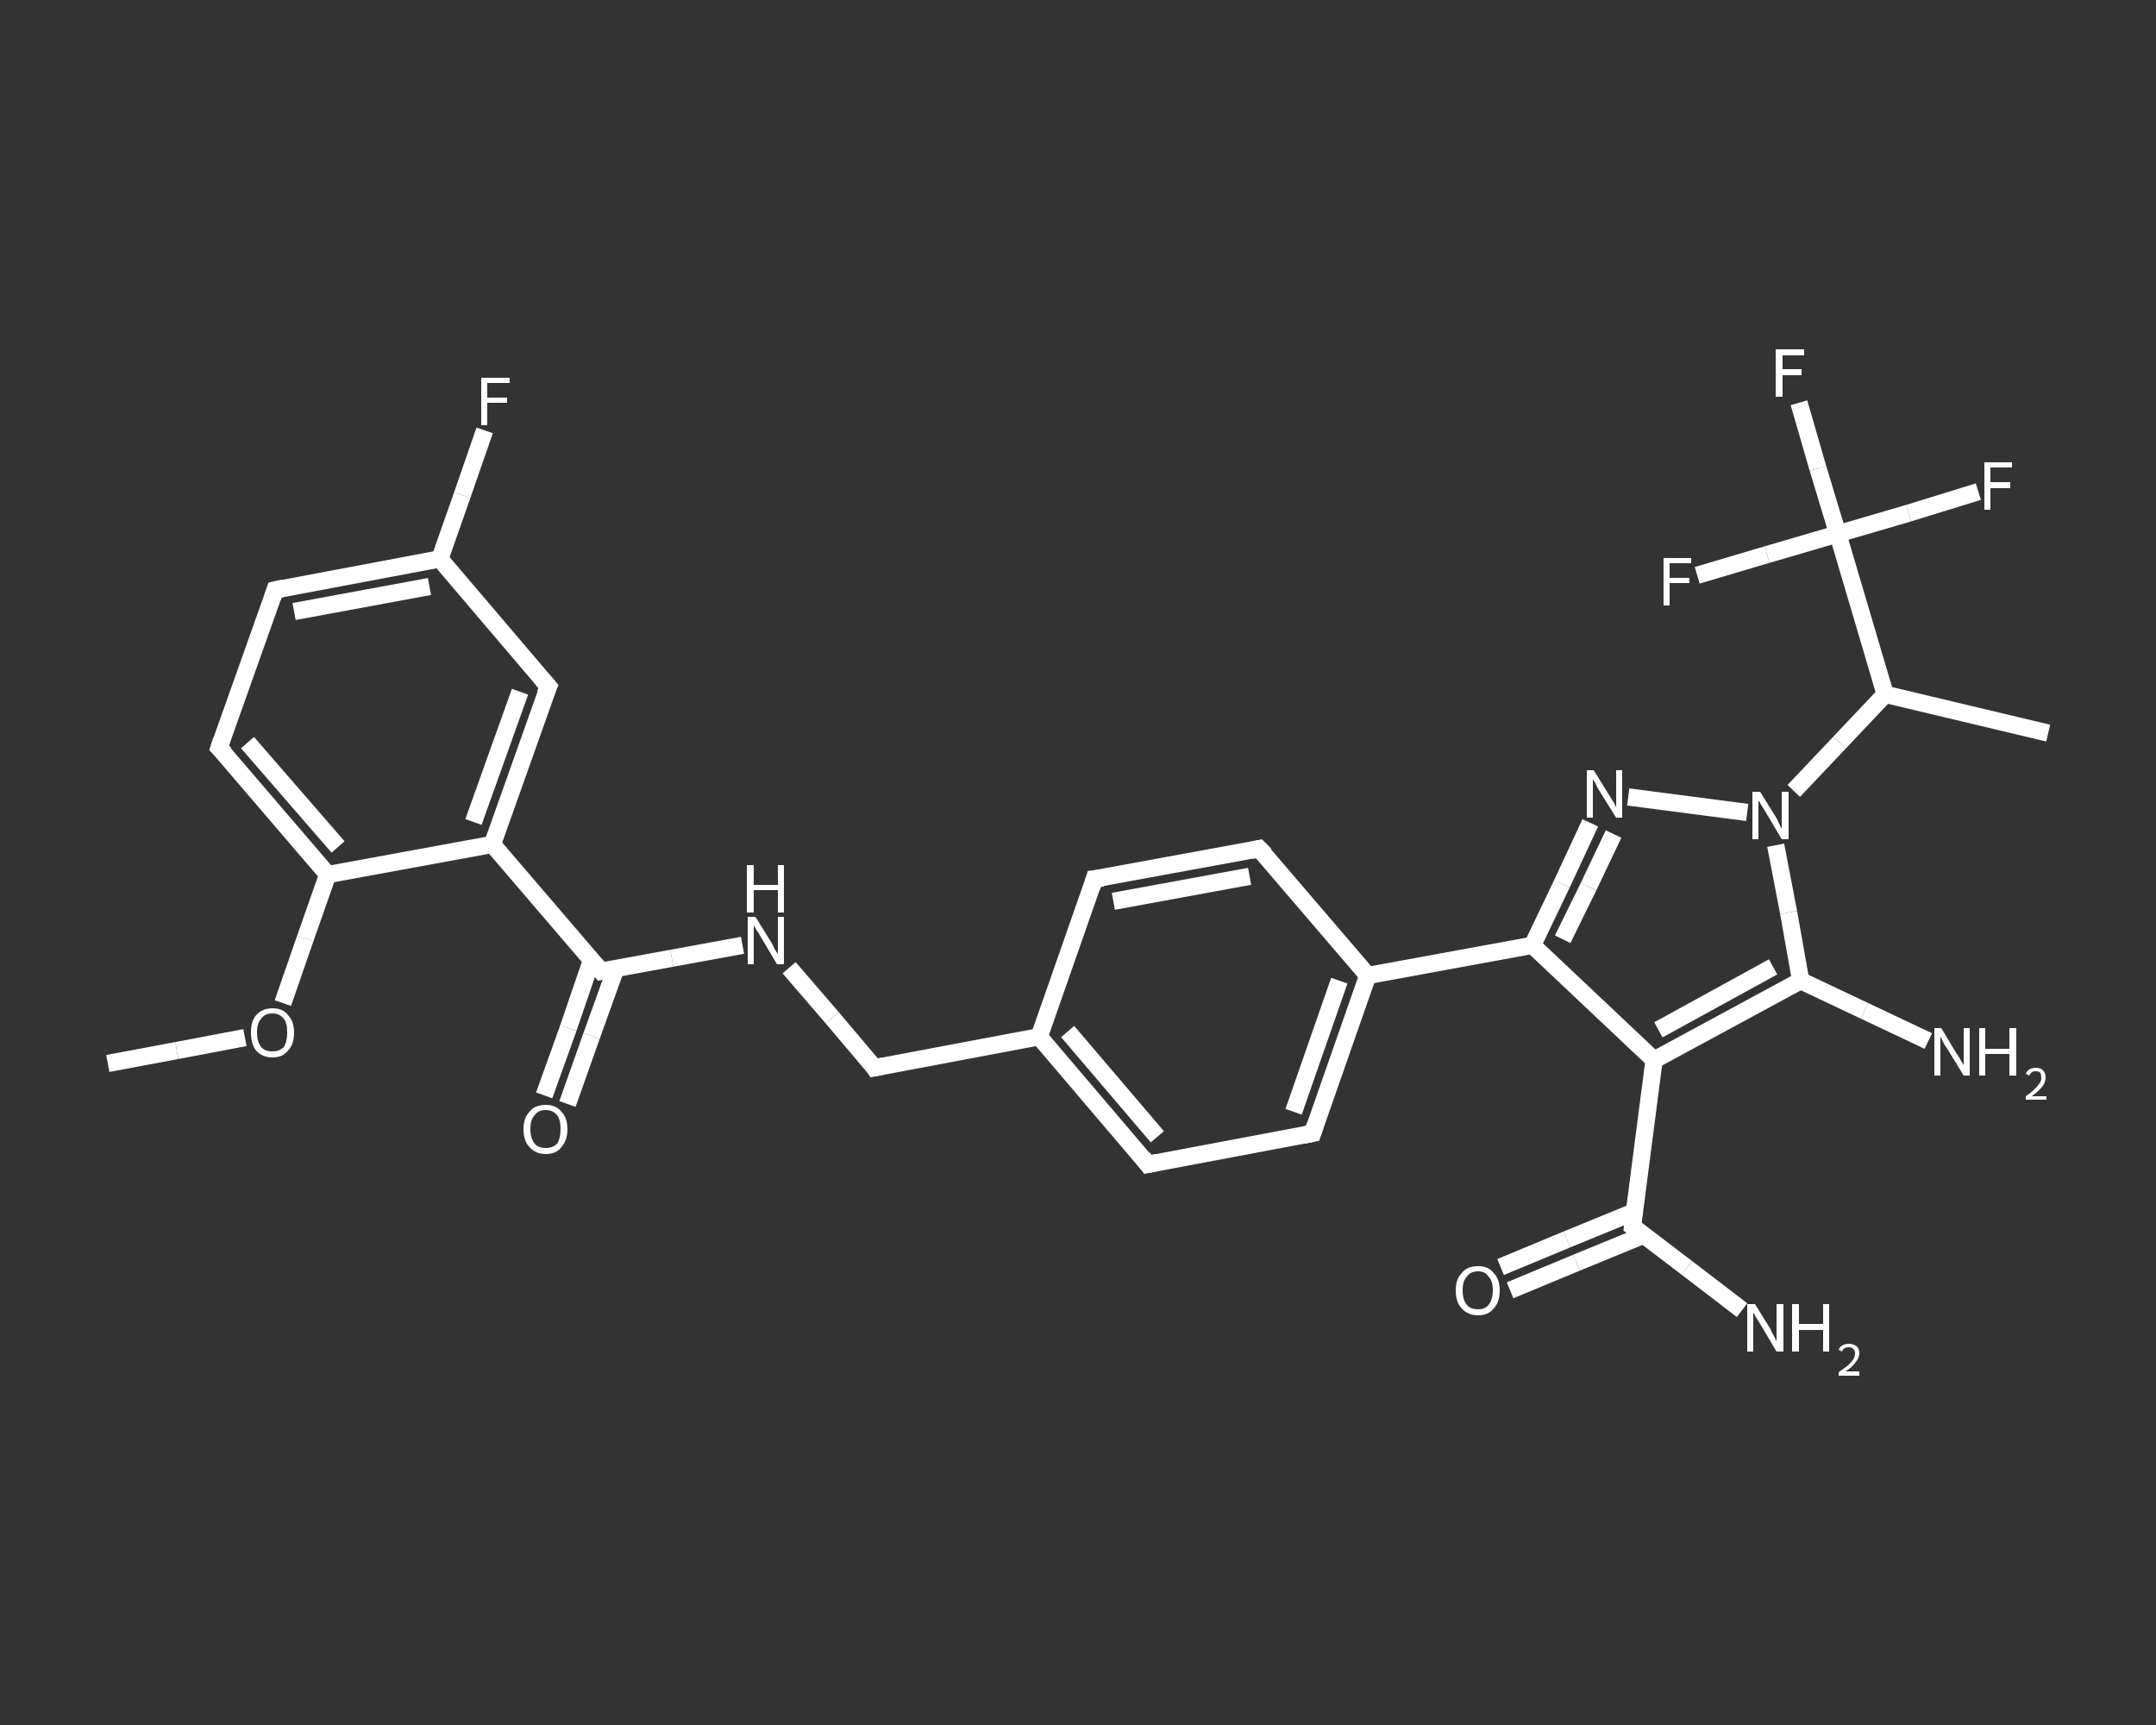 <?xml version='1.0' encoding='iso-8859-1'?>
<svg version='1.1' baseProfile='full'
              xmlns='http://www.w3.org/2000/svg'
                      xmlns:rdkit='http://www.rdkit.org/xml'
                      xmlns:xlink='http://www.w3.org/1999/xlink'
                  xml:space='preserve'
width='250px' height='200px' viewBox='0 0 250 200'>
<rect x="0" y="0" width="250" height="200" fill="#333333" stroke="none"/>
<!-- END OF HEADER -->
<rect style='opacity:1.0;fill:transparent;stroke:none' width='250.0' height='200.0' x='0.0' y='0.0'> </rect>
<path class='bond-0 atom-0 atom-1' d='M 12.5,123.3 L 20.5,121.8' style='fill:none;fill-rule:evenodd;stroke:#FFFFFF;stroke-width:2.0px;stroke-linecap:butt;stroke-linejoin:miter;stroke-opacity:1' />
<path class='bond-0 atom-0 atom-1' d='M 20.5,121.8 L 28.4,120.3' style='fill:none;fill-rule:evenodd;stroke:#FFFFFF;stroke-width:2.0px;stroke-linecap:butt;stroke-linejoin:miter;stroke-opacity:1' />
<path class='bond-1 atom-1 atom-2' d='M 32.8,116.3 L 35.4,108.8' style='fill:none;fill-rule:evenodd;stroke:#FFFFFF;stroke-width:2.0px;stroke-linecap:butt;stroke-linejoin:miter;stroke-opacity:1' />
<path class='bond-1 atom-1 atom-2' d='M 35.4,108.8 L 38.0,101.4' style='fill:none;fill-rule:evenodd;stroke:#FFFFFF;stroke-width:2.0px;stroke-linecap:butt;stroke-linejoin:miter;stroke-opacity:1' />
<path class='bond-2 atom-2 atom-3' d='M 38.0,101.4 L 25.4,86.7' style='fill:none;fill-rule:evenodd;stroke:#FFFFFF;stroke-width:2.0px;stroke-linecap:butt;stroke-linejoin:miter;stroke-opacity:1' />
<path class='bond-2 atom-2 atom-3' d='M 39.2,98.2 L 28.7,86.1' style='fill:none;fill-rule:evenodd;stroke:#FFFFFF;stroke-width:2.0px;stroke-linecap:butt;stroke-linejoin:miter;stroke-opacity:1' />
<path class='bond-3 atom-3 atom-4' d='M 25.4,86.7 L 31.9,68.4' style='fill:none;fill-rule:evenodd;stroke:#FFFFFF;stroke-width:2.0px;stroke-linecap:butt;stroke-linejoin:miter;stroke-opacity:1' />
<path class='bond-4 atom-4 atom-5' d='M 31.9,68.4 L 51.0,64.8' style='fill:none;fill-rule:evenodd;stroke:#FFFFFF;stroke-width:2.0px;stroke-linecap:butt;stroke-linejoin:miter;stroke-opacity:1' />
<path class='bond-4 atom-4 atom-5' d='M 34.1,70.9 L 49.8,68.0' style='fill:none;fill-rule:evenodd;stroke:#FFFFFF;stroke-width:2.0px;stroke-linecap:butt;stroke-linejoin:miter;stroke-opacity:1' />
<path class='bond-5 atom-5 atom-6' d='M 51.0,64.8 L 53.6,57.4' style='fill:none;fill-rule:evenodd;stroke:#FFFFFF;stroke-width:2.0px;stroke-linecap:butt;stroke-linejoin:miter;stroke-opacity:1' />
<path class='bond-5 atom-5 atom-6' d='M 53.6,57.4 L 56.2,49.9' style='fill:none;fill-rule:evenodd;stroke:#FFFFFF;stroke-width:2.0px;stroke-linecap:butt;stroke-linejoin:miter;stroke-opacity:1' />
<path class='bond-6 atom-5 atom-7' d='M 51.0,64.8 L 63.6,79.6' style='fill:none;fill-rule:evenodd;stroke:#FFFFFF;stroke-width:2.0px;stroke-linecap:butt;stroke-linejoin:miter;stroke-opacity:1' />
<path class='bond-7 atom-7 atom-8' d='M 63.6,79.6 L 57.1,97.9' style='fill:none;fill-rule:evenodd;stroke:#FFFFFF;stroke-width:2.0px;stroke-linecap:butt;stroke-linejoin:miter;stroke-opacity:1' />
<path class='bond-7 atom-7 atom-8' d='M 60.3,80.2 L 54.9,95.3' style='fill:none;fill-rule:evenodd;stroke:#FFFFFF;stroke-width:2.0px;stroke-linecap:butt;stroke-linejoin:miter;stroke-opacity:1' />
<path class='bond-8 atom-8 atom-9' d='M 57.1,97.9 L 69.7,112.6' style='fill:none;fill-rule:evenodd;stroke:#FFFFFF;stroke-width:2.0px;stroke-linecap:butt;stroke-linejoin:miter;stroke-opacity:1' />
<path class='bond-9 atom-9 atom-10' d='M 68.6,111.3 L 65.9,119.2' style='fill:none;fill-rule:evenodd;stroke:#FFFFFF;stroke-width:2.0px;stroke-linecap:butt;stroke-linejoin:miter;stroke-opacity:1' />
<path class='bond-9 atom-9 atom-10' d='M 65.9,119.2 L 63.1,127.0' style='fill:none;fill-rule:evenodd;stroke:#FFFFFF;stroke-width:2.0px;stroke-linecap:butt;stroke-linejoin:miter;stroke-opacity:1' />
<path class='bond-9 atom-9 atom-10' d='M 71.4,112.3 L 68.6,120.1' style='fill:none;fill-rule:evenodd;stroke:#FFFFFF;stroke-width:2.0px;stroke-linecap:butt;stroke-linejoin:miter;stroke-opacity:1' />
<path class='bond-9 atom-9 atom-10' d='M 68.6,120.1 L 65.8,128.0' style='fill:none;fill-rule:evenodd;stroke:#FFFFFF;stroke-width:2.0px;stroke-linecap:butt;stroke-linejoin:miter;stroke-opacity:1' />
<path class='bond-10 atom-9 atom-11' d='M 69.7,112.6 L 77.9,111.1' style='fill:none;fill-rule:evenodd;stroke:#FFFFFF;stroke-width:2.0px;stroke-linecap:butt;stroke-linejoin:miter;stroke-opacity:1' />
<path class='bond-10 atom-9 atom-11' d='M 77.9,111.1 L 86.1,109.6' style='fill:none;fill-rule:evenodd;stroke:#FFFFFF;stroke-width:2.0px;stroke-linecap:butt;stroke-linejoin:miter;stroke-opacity:1' />
<path class='bond-11 atom-11 atom-12' d='M 91.5,112.2 L 96.5,118.0' style='fill:none;fill-rule:evenodd;stroke:#FFFFFF;stroke-width:2.0px;stroke-linecap:butt;stroke-linejoin:miter;stroke-opacity:1' />
<path class='bond-11 atom-11 atom-12' d='M 96.5,118.0 L 101.4,123.8' style='fill:none;fill-rule:evenodd;stroke:#FFFFFF;stroke-width:2.0px;stroke-linecap:butt;stroke-linejoin:miter;stroke-opacity:1' />
<path class='bond-12 atom-12 atom-13' d='M 101.4,123.8 L 120.5,120.2' style='fill:none;fill-rule:evenodd;stroke:#FFFFFF;stroke-width:2.0px;stroke-linecap:butt;stroke-linejoin:miter;stroke-opacity:1' />
<path class='bond-13 atom-13 atom-14' d='M 120.5,120.2 L 133.1,135.0' style='fill:none;fill-rule:evenodd;stroke:#FFFFFF;stroke-width:2.0px;stroke-linecap:butt;stroke-linejoin:miter;stroke-opacity:1' />
<path class='bond-13 atom-13 atom-14' d='M 123.8,119.6 L 134.2,131.8' style='fill:none;fill-rule:evenodd;stroke:#FFFFFF;stroke-width:2.0px;stroke-linecap:butt;stroke-linejoin:miter;stroke-opacity:1' />
<path class='bond-14 atom-14 atom-15' d='M 133.1,135.0 L 152.2,131.4' style='fill:none;fill-rule:evenodd;stroke:#FFFFFF;stroke-width:2.0px;stroke-linecap:butt;stroke-linejoin:miter;stroke-opacity:1' />
<path class='bond-15 atom-15 atom-16' d='M 152.2,131.4 L 158.6,113.1' style='fill:none;fill-rule:evenodd;stroke:#FFFFFF;stroke-width:2.0px;stroke-linecap:butt;stroke-linejoin:miter;stroke-opacity:1' />
<path class='bond-15 atom-15 atom-16' d='M 150.0,128.9 L 155.3,113.7' style='fill:none;fill-rule:evenodd;stroke:#FFFFFF;stroke-width:2.0px;stroke-linecap:butt;stroke-linejoin:miter;stroke-opacity:1' />
<path class='bond-16 atom-16 atom-17' d='M 158.6,113.1 L 177.7,109.6' style='fill:none;fill-rule:evenodd;stroke:#FFFFFF;stroke-width:2.0px;stroke-linecap:butt;stroke-linejoin:miter;stroke-opacity:1' />
<path class='bond-17 atom-17 atom-18' d='M 177.7,109.6 L 181.1,102.5' style='fill:none;fill-rule:evenodd;stroke:#FFFFFF;stroke-width:2.0px;stroke-linecap:butt;stroke-linejoin:miter;stroke-opacity:1' />
<path class='bond-17 atom-17 atom-18' d='M 181.1,102.5 L 184.4,95.4' style='fill:none;fill-rule:evenodd;stroke:#FFFFFF;stroke-width:2.0px;stroke-linecap:butt;stroke-linejoin:miter;stroke-opacity:1' />
<path class='bond-17 atom-17 atom-18' d='M 181.2,108.9 L 184.2,102.8' style='fill:none;fill-rule:evenodd;stroke:#FFFFFF;stroke-width:2.0px;stroke-linecap:butt;stroke-linejoin:miter;stroke-opacity:1' />
<path class='bond-17 atom-17 atom-18' d='M 184.2,102.8 L 187.1,96.7' style='fill:none;fill-rule:evenodd;stroke:#FFFFFF;stroke-width:2.0px;stroke-linecap:butt;stroke-linejoin:miter;stroke-opacity:1' />
<path class='bond-18 atom-18 atom-19' d='M 188.8,92.4 L 202.6,94.2' style='fill:none;fill-rule:evenodd;stroke:#FFFFFF;stroke-width:2.0px;stroke-linecap:butt;stroke-linejoin:miter;stroke-opacity:1' />
<path class='bond-19 atom-19 atom-20' d='M 208.0,91.7 L 213.3,86.1' style='fill:none;fill-rule:evenodd;stroke:#FFFFFF;stroke-width:2.0px;stroke-linecap:butt;stroke-linejoin:miter;stroke-opacity:1' />
<path class='bond-19 atom-19 atom-20' d='M 213.3,86.1 L 218.6,80.5' style='fill:none;fill-rule:evenodd;stroke:#FFFFFF;stroke-width:2.0px;stroke-linecap:butt;stroke-linejoin:miter;stroke-opacity:1' />
<path class='bond-20 atom-20 atom-21' d='M 218.6,80.5 L 237.5,85.0' style='fill:none;fill-rule:evenodd;stroke:#FFFFFF;stroke-width:2.0px;stroke-linecap:butt;stroke-linejoin:miter;stroke-opacity:1' />
<path class='bond-21 atom-20 atom-22' d='M 218.6,80.5 L 213.1,61.9' style='fill:none;fill-rule:evenodd;stroke:#FFFFFF;stroke-width:2.0px;stroke-linecap:butt;stroke-linejoin:miter;stroke-opacity:1' />
<path class='bond-22 atom-22 atom-23' d='M 213.1,61.9 L 210.8,54.3' style='fill:none;fill-rule:evenodd;stroke:#FFFFFF;stroke-width:2.0px;stroke-linecap:butt;stroke-linejoin:miter;stroke-opacity:1' />
<path class='bond-22 atom-22 atom-23' d='M 210.8,54.3 L 208.6,46.7' style='fill:none;fill-rule:evenodd;stroke:#FFFFFF;stroke-width:2.0px;stroke-linecap:butt;stroke-linejoin:miter;stroke-opacity:1' />
<path class='bond-23 atom-22 atom-24' d='M 213.1,61.9 L 221.3,59.5' style='fill:none;fill-rule:evenodd;stroke:#FFFFFF;stroke-width:2.0px;stroke-linecap:butt;stroke-linejoin:miter;stroke-opacity:1' />
<path class='bond-23 atom-22 atom-24' d='M 221.3,59.5 L 229.4,57.0' style='fill:none;fill-rule:evenodd;stroke:#FFFFFF;stroke-width:2.0px;stroke-linecap:butt;stroke-linejoin:miter;stroke-opacity:1' />
<path class='bond-24 atom-22 atom-25' d='M 213.1,61.9 L 204.9,64.3' style='fill:none;fill-rule:evenodd;stroke:#FFFFFF;stroke-width:2.0px;stroke-linecap:butt;stroke-linejoin:miter;stroke-opacity:1' />
<path class='bond-24 atom-22 atom-25' d='M 204.9,64.3 L 196.8,66.7' style='fill:none;fill-rule:evenodd;stroke:#FFFFFF;stroke-width:2.0px;stroke-linecap:butt;stroke-linejoin:miter;stroke-opacity:1' />
<path class='bond-25 atom-19 atom-26' d='M 205.9,98.0 L 207.4,105.8' style='fill:none;fill-rule:evenodd;stroke:#FFFFFF;stroke-width:2.0px;stroke-linecap:butt;stroke-linejoin:miter;stroke-opacity:1' />
<path class='bond-25 atom-19 atom-26' d='M 207.4,105.8 L 208.8,113.7' style='fill:none;fill-rule:evenodd;stroke:#FFFFFF;stroke-width:2.0px;stroke-linecap:butt;stroke-linejoin:miter;stroke-opacity:1' />
<path class='bond-26 atom-26 atom-27' d='M 208.8,113.7 L 216.2,117.2' style='fill:none;fill-rule:evenodd;stroke:#FFFFFF;stroke-width:2.0px;stroke-linecap:butt;stroke-linejoin:miter;stroke-opacity:1' />
<path class='bond-26 atom-26 atom-27' d='M 216.2,117.2 L 223.6,120.7' style='fill:none;fill-rule:evenodd;stroke:#FFFFFF;stroke-width:2.0px;stroke-linecap:butt;stroke-linejoin:miter;stroke-opacity:1' />
<path class='bond-27 atom-26 atom-28' d='M 208.8,113.7 L 191.8,122.9' style='fill:none;fill-rule:evenodd;stroke:#FFFFFF;stroke-width:2.0px;stroke-linecap:butt;stroke-linejoin:miter;stroke-opacity:1' />
<path class='bond-27 atom-26 atom-28' d='M 205.6,112.1 L 192.3,119.4' style='fill:none;fill-rule:evenodd;stroke:#FFFFFF;stroke-width:2.0px;stroke-linecap:butt;stroke-linejoin:miter;stroke-opacity:1' />
<path class='bond-28 atom-28 atom-29' d='M 191.8,122.9 L 189.3,142.2' style='fill:none;fill-rule:evenodd;stroke:#FFFFFF;stroke-width:2.0px;stroke-linecap:butt;stroke-linejoin:miter;stroke-opacity:1' />
<path class='bond-29 atom-29 atom-30' d='M 189.3,142.2 L 195.6,147.0' style='fill:none;fill-rule:evenodd;stroke:#FFFFFF;stroke-width:2.0px;stroke-linecap:butt;stroke-linejoin:miter;stroke-opacity:1' />
<path class='bond-29 atom-29 atom-30' d='M 195.6,147.0 L 202.0,151.9' style='fill:none;fill-rule:evenodd;stroke:#FFFFFF;stroke-width:2.0px;stroke-linecap:butt;stroke-linejoin:miter;stroke-opacity:1' />
<path class='bond-30 atom-29 atom-31' d='M 189.5,140.5 L 181.7,143.7' style='fill:none;fill-rule:evenodd;stroke:#FFFFFF;stroke-width:2.0px;stroke-linecap:butt;stroke-linejoin:miter;stroke-opacity:1' />
<path class='bond-30 atom-29 atom-31' d='M 181.7,143.7 L 174.0,146.9' style='fill:none;fill-rule:evenodd;stroke:#FFFFFF;stroke-width:2.0px;stroke-linecap:butt;stroke-linejoin:miter;stroke-opacity:1' />
<path class='bond-30 atom-29 atom-31' d='M 190.6,143.2 L 182.8,146.4' style='fill:none;fill-rule:evenodd;stroke:#FFFFFF;stroke-width:2.0px;stroke-linecap:butt;stroke-linejoin:miter;stroke-opacity:1' />
<path class='bond-30 atom-29 atom-31' d='M 182.8,146.4 L 175.1,149.6' style='fill:none;fill-rule:evenodd;stroke:#FFFFFF;stroke-width:2.0px;stroke-linecap:butt;stroke-linejoin:miter;stroke-opacity:1' />
<path class='bond-31 atom-16 atom-32' d='M 158.6,113.1 L 146.0,98.4' style='fill:none;fill-rule:evenodd;stroke:#FFFFFF;stroke-width:2.0px;stroke-linecap:butt;stroke-linejoin:miter;stroke-opacity:1' />
<path class='bond-32 atom-32 atom-33' d='M 146.0,98.4 L 126.9,101.9' style='fill:none;fill-rule:evenodd;stroke:#FFFFFF;stroke-width:2.0px;stroke-linecap:butt;stroke-linejoin:miter;stroke-opacity:1' />
<path class='bond-32 atom-32 atom-33' d='M 144.9,101.6 L 129.1,104.5' style='fill:none;fill-rule:evenodd;stroke:#FFFFFF;stroke-width:2.0px;stroke-linecap:butt;stroke-linejoin:miter;stroke-opacity:1' />
<path class='bond-33 atom-8 atom-2' d='M 57.1,97.9 L 38.0,101.4' style='fill:none;fill-rule:evenodd;stroke:#FFFFFF;stroke-width:2.0px;stroke-linecap:butt;stroke-linejoin:miter;stroke-opacity:1' />
<path class='bond-34 atom-33 atom-13' d='M 126.9,101.9 L 120.5,120.2' style='fill:none;fill-rule:evenodd;stroke:#FFFFFF;stroke-width:2.0px;stroke-linecap:butt;stroke-linejoin:miter;stroke-opacity:1' />
<path class='bond-35 atom-28 atom-17' d='M 191.8,122.9 L 177.7,109.6' style='fill:none;fill-rule:evenodd;stroke:#FFFFFF;stroke-width:2.0px;stroke-linecap:butt;stroke-linejoin:miter;stroke-opacity:1' />
<path d='M 26.1,87.4 L 25.4,86.7 L 25.7,85.8' style='fill:none;stroke:#FFFFFF;stroke-width:2.0px;stroke-linecap:butt;stroke-linejoin:miter;stroke-opacity:1;' />
<path d='M 31.6,69.3 L 31.9,68.4 L 32.8,68.2' style='fill:none;stroke:#FFFFFF;stroke-width:2.0px;stroke-linecap:butt;stroke-linejoin:miter;stroke-opacity:1;' />
<path d='M 62.9,78.8 L 63.6,79.6 L 63.2,80.5' style='fill:none;stroke:#FFFFFF;stroke-width:2.0px;stroke-linecap:butt;stroke-linejoin:miter;stroke-opacity:1;' />
<path d='M 69.1,111.9 L 69.7,112.6 L 70.1,112.5' style='fill:none;stroke:#FFFFFF;stroke-width:2.0px;stroke-linecap:butt;stroke-linejoin:miter;stroke-opacity:1;' />
<path d='M 101.2,123.5 L 101.4,123.8 L 102.4,123.6' style='fill:none;stroke:#FFFFFF;stroke-width:2.0px;stroke-linecap:butt;stroke-linejoin:miter;stroke-opacity:1;' />
<path d='M 132.5,134.2 L 133.1,135.0 L 134.1,134.8' style='fill:none;stroke:#FFFFFF;stroke-width:2.0px;stroke-linecap:butt;stroke-linejoin:miter;stroke-opacity:1;' />
<path d='M 151.2,131.6 L 152.2,131.4 L 152.5,130.5' style='fill:none;stroke:#FFFFFF;stroke-width:2.0px;stroke-linecap:butt;stroke-linejoin:miter;stroke-opacity:1;' />
<path d='M 189.4,141.2 L 189.3,142.2 L 189.6,142.4' style='fill:none;stroke:#FFFFFF;stroke-width:2.0px;stroke-linecap:butt;stroke-linejoin:miter;stroke-opacity:1;' />
<path d='M 146.7,99.1 L 146.0,98.4 L 145.1,98.6' style='fill:none;stroke:#FFFFFF;stroke-width:2.0px;stroke-linecap:butt;stroke-linejoin:miter;stroke-opacity:1;' />
<path d='M 127.9,101.8 L 126.9,101.9 L 126.6,102.9' style='fill:none;stroke:#FFFFFF;stroke-width:2.0px;stroke-linecap:butt;stroke-linejoin:miter;stroke-opacity:1;' />
<path class='atom-1' d='M 29.1 119.7
Q 29.1 118.4, 29.7 117.7
Q 30.4 116.9, 31.6 116.9
Q 32.8 116.9, 33.4 117.7
Q 34.1 118.4, 34.1 119.7
Q 34.1 121.1, 33.4 121.8
Q 32.8 122.6, 31.6 122.6
Q 30.4 122.6, 29.7 121.8
Q 29.1 121.1, 29.1 119.7
M 31.6 121.9
Q 32.4 121.9, 32.9 121.4
Q 33.3 120.8, 33.3 119.7
Q 33.3 118.6, 32.9 118.1
Q 32.4 117.5, 31.6 117.5
Q 30.7 117.5, 30.3 118.1
Q 29.8 118.6, 29.8 119.7
Q 29.8 120.8, 30.3 121.4
Q 30.7 121.9, 31.6 121.9
' fill='#FFFFFF'/>
<path class='atom-6' d='M 55.8 43.8
L 59.1 43.8
L 59.1 44.4
L 56.5 44.4
L 56.5 46.1
L 58.8 46.1
L 58.8 46.7
L 56.5 46.7
L 56.5 49.3
L 55.8 49.3
L 55.8 43.8
' fill='#FFFFFF'/>
<path class='atom-10' d='M 60.7 130.9
Q 60.7 129.6, 61.4 128.9
Q 62.0 128.1, 63.3 128.1
Q 64.5 128.1, 65.1 128.9
Q 65.8 129.6, 65.8 130.9
Q 65.8 132.2, 65.1 133.0
Q 64.5 133.8, 63.3 133.8
Q 62.1 133.8, 61.4 133.0
Q 60.7 132.3, 60.7 130.9
M 63.3 133.1
Q 64.1 133.1, 64.6 132.6
Q 65.0 132.0, 65.0 130.9
Q 65.0 129.8, 64.6 129.3
Q 64.1 128.7, 63.3 128.7
Q 62.4 128.7, 62.0 129.3
Q 61.5 129.8, 61.5 130.9
Q 61.5 132.0, 62.0 132.6
Q 62.4 133.1, 63.3 133.1
' fill='#FFFFFF'/>
<path class='atom-11' d='M 87.6 106.3
L 89.4 109.2
Q 89.6 109.5, 89.8 110.0
Q 90.1 110.5, 90.2 110.6
L 90.2 106.3
L 90.9 106.3
L 90.9 111.8
L 90.1 111.8
L 88.2 108.6
Q 88.0 108.2, 87.7 107.8
Q 87.5 107.4, 87.4 107.3
L 87.4 111.8
L 86.7 111.8
L 86.7 106.3
L 87.6 106.3
' fill='#FFFFFF'/>
<path class='atom-11' d='M 86.6 100.3
L 87.4 100.3
L 87.4 102.6
L 90.2 102.6
L 90.2 100.3
L 90.9 100.3
L 90.9 105.8
L 90.2 105.8
L 90.2 103.2
L 87.4 103.2
L 87.4 105.8
L 86.6 105.8
L 86.6 100.3
' fill='#FFFFFF'/>
<path class='atom-18' d='M 184.8 89.3
L 186.6 92.2
Q 186.8 92.5, 187.1 93.0
Q 187.4 93.6, 187.4 93.6
L 187.4 89.3
L 188.1 89.3
L 188.1 94.8
L 187.4 94.8
L 185.4 91.6
Q 185.2 91.3, 185.0 90.8
Q 184.7 90.4, 184.7 90.3
L 184.7 94.8
L 184.0 94.8
L 184.0 89.3
L 184.8 89.3
' fill='#FFFFFF'/>
<path class='atom-19' d='M 204.1 91.8
L 205.9 94.7
Q 206.1 95.0, 206.3 95.5
Q 206.6 96.1, 206.6 96.1
L 206.6 91.8
L 207.4 91.8
L 207.4 97.3
L 206.6 97.3
L 204.7 94.1
Q 204.5 93.8, 204.2 93.3
Q 204.0 92.9, 203.9 92.8
L 203.9 97.3
L 203.2 97.3
L 203.2 91.8
L 204.1 91.8
' fill='#FFFFFF'/>
<path class='atom-23' d='M 205.9 40.5
L 209.2 40.5
L 209.2 41.2
L 206.7 41.2
L 206.7 42.8
L 208.9 42.8
L 208.9 43.5
L 206.7 43.5
L 206.7 46.0
L 205.9 46.0
L 205.9 40.5
' fill='#FFFFFF'/>
<path class='atom-24' d='M 230.1 53.6
L 233.3 53.6
L 233.3 54.2
L 230.8 54.2
L 230.8 55.9
L 233.1 55.9
L 233.1 56.6
L 230.8 56.6
L 230.8 59.1
L 230.1 59.1
L 230.1 53.6
' fill='#FFFFFF'/>
<path class='atom-25' d='M 192.9 64.7
L 196.1 64.7
L 196.1 65.3
L 193.6 65.3
L 193.6 67.0
L 195.9 67.0
L 195.9 67.6
L 193.6 67.6
L 193.6 70.2
L 192.9 70.2
L 192.9 64.7
' fill='#FFFFFF'/>
<path class='atom-27' d='M 225.1 119.2
L 226.9 122.2
Q 227.1 122.4, 227.4 123.0
Q 227.7 123.5, 227.7 123.5
L 227.7 119.2
L 228.4 119.2
L 228.4 124.7
L 227.7 124.7
L 225.8 121.6
Q 225.5 121.2, 225.3 120.8
Q 225.1 120.3, 225.0 120.2
L 225.0 124.7
L 224.3 124.7
L 224.3 119.2
L 225.1 119.2
' fill='#FFFFFF'/>
<path class='atom-27' d='M 229.5 119.2
L 230.2 119.2
L 230.2 121.6
L 233.0 121.6
L 233.0 119.2
L 233.8 119.2
L 233.8 124.7
L 233.0 124.7
L 233.0 122.2
L 230.2 122.2
L 230.2 124.7
L 229.5 124.7
L 229.5 119.2
' fill='#FFFFFF'/>
<path class='atom-27' d='M 234.9 124.5
Q 235.0 124.2, 235.3 124.0
Q 235.6 123.8, 236.1 123.8
Q 236.6 123.8, 236.9 124.1
Q 237.2 124.4, 237.2 124.9
Q 237.2 125.5, 236.8 126.0
Q 236.4 126.5, 235.6 127.1
L 237.3 127.1
L 237.3 127.5
L 234.9 127.5
L 234.9 127.1
Q 235.5 126.7, 235.9 126.3
Q 236.3 125.9, 236.5 125.6
Q 236.7 125.3, 236.7 125.0
Q 236.7 124.6, 236.6 124.4
Q 236.4 124.2, 236.1 124.2
Q 235.8 124.2, 235.6 124.3
Q 235.4 124.5, 235.3 124.7
L 234.9 124.5
' fill='#FFFFFF'/>
<path class='atom-30' d='M 203.5 151.2
L 205.3 154.1
Q 205.4 154.4, 205.7 154.9
Q 206.0 155.5, 206.0 155.5
L 206.0 151.2
L 206.8 151.2
L 206.8 156.7
L 206.0 156.7
L 204.1 153.5
Q 203.9 153.2, 203.6 152.7
Q 203.4 152.3, 203.3 152.2
L 203.3 156.7
L 202.6 156.7
L 202.6 151.2
L 203.5 151.2
' fill='#FFFFFF'/>
<path class='atom-30' d='M 207.8 151.2
L 208.6 151.2
L 208.6 153.5
L 211.4 153.5
L 211.4 151.2
L 212.1 151.2
L 212.1 156.7
L 211.4 156.7
L 211.4 154.2
L 208.6 154.2
L 208.6 156.7
L 207.8 156.7
L 207.8 151.2
' fill='#FFFFFF'/>
<path class='atom-30' d='M 213.2 156.5
Q 213.3 156.2, 213.6 156.0
Q 214.0 155.8, 214.4 155.8
Q 214.9 155.8, 215.3 156.1
Q 215.6 156.4, 215.6 156.9
Q 215.6 157.4, 215.2 157.9
Q 214.8 158.5, 214.0 159.0
L 215.6 159.0
L 215.6 159.5
L 213.2 159.5
L 213.2 159.1
Q 213.9 158.6, 214.3 158.3
Q 214.7 157.9, 214.9 157.6
Q 215.1 157.3, 215.1 156.9
Q 215.1 156.6, 214.9 156.4
Q 214.7 156.2, 214.4 156.2
Q 214.1 156.2, 213.9 156.3
Q 213.7 156.4, 213.6 156.7
L 213.2 156.5
' fill='#FFFFFF'/>
<path class='atom-31' d='M 168.8 149.6
Q 168.8 148.3, 169.5 147.6
Q 170.1 146.8, 171.4 146.8
Q 172.6 146.8, 173.2 147.6
Q 173.9 148.3, 173.9 149.6
Q 173.9 151.0, 173.2 151.7
Q 172.6 152.5, 171.4 152.5
Q 170.2 152.5, 169.5 151.7
Q 168.8 151.0, 168.8 149.6
M 171.4 151.8
Q 172.2 151.8, 172.6 151.3
Q 173.1 150.7, 173.1 149.6
Q 173.1 148.5, 172.6 148.0
Q 172.2 147.4, 171.4 147.4
Q 170.5 147.4, 170.1 148.0
Q 169.6 148.5, 169.6 149.6
Q 169.6 150.7, 170.1 151.3
Q 170.5 151.8, 171.4 151.8
' fill='#FFFFFF'/>
</svg>
